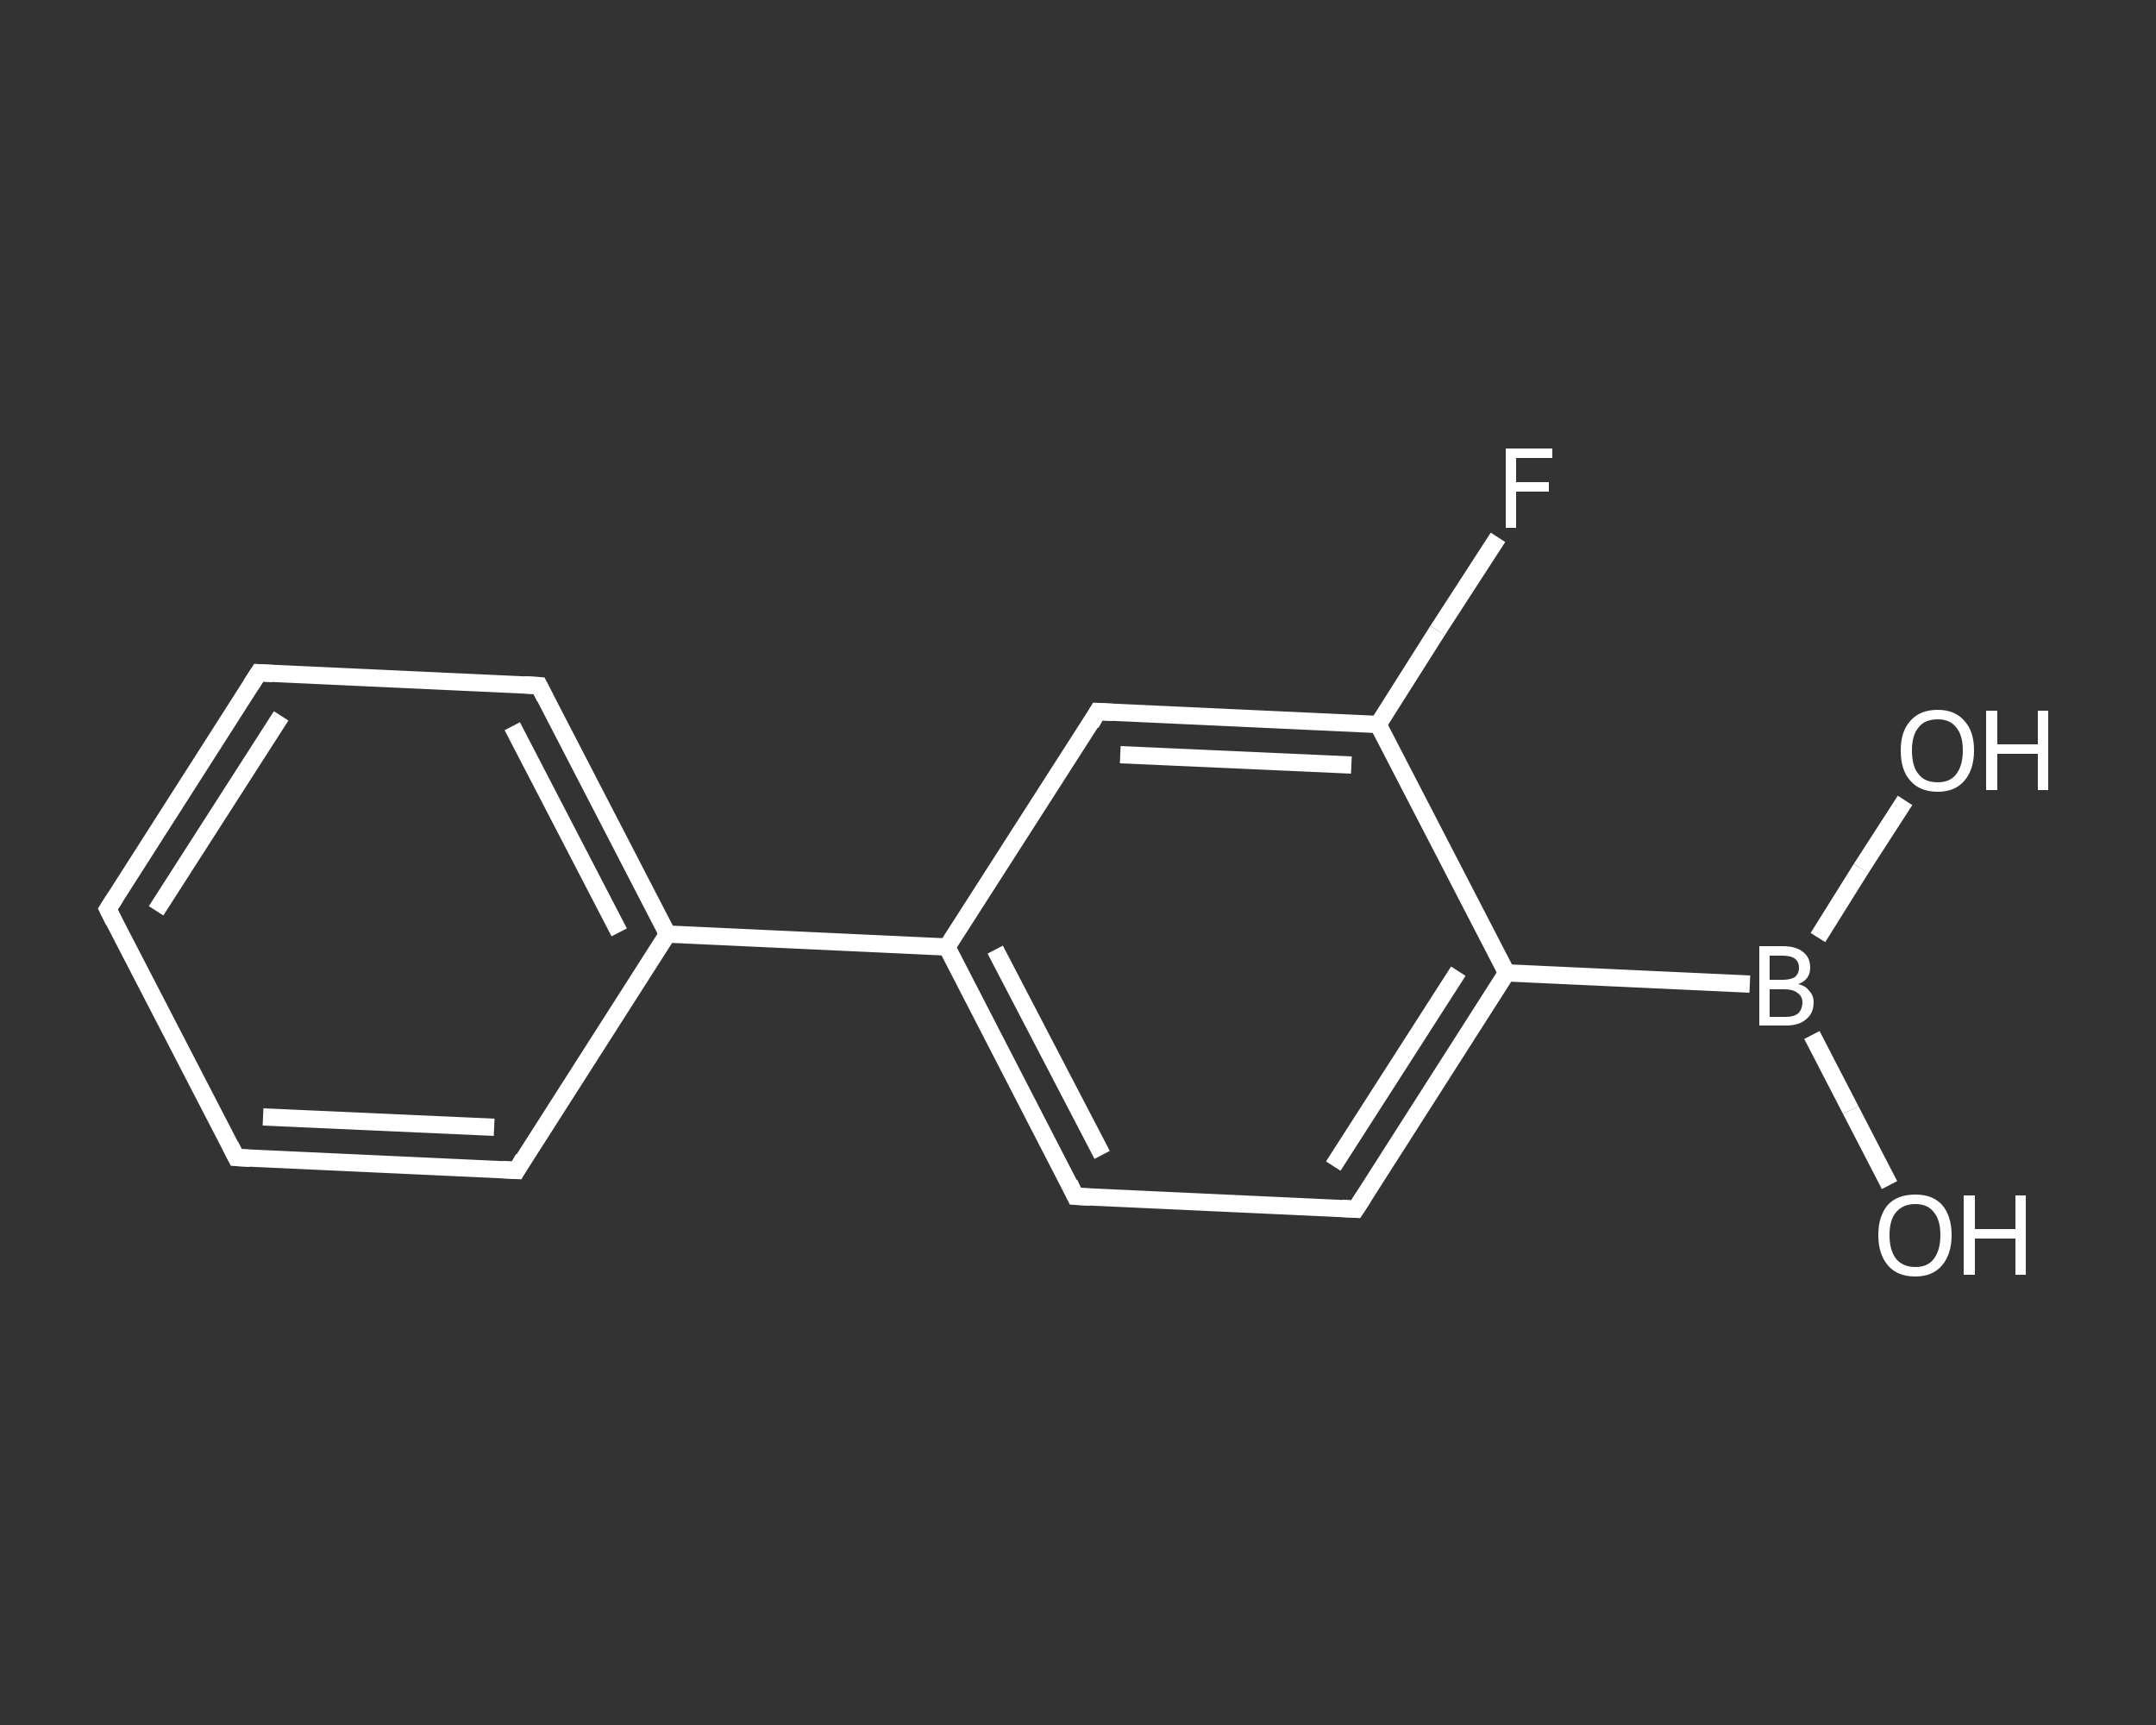 <?xml version='1.0' encoding='iso-8859-1'?>
<svg version='1.1' baseProfile='full'
              xmlns='http://www.w3.org/2000/svg'
                      xmlns:rdkit='http://www.rdkit.org/xml'
                      xmlns:xlink='http://www.w3.org/1999/xlink'
                  xml:space='preserve'
width='250px' height='200px' viewBox='0 0 250 200'>
<rect x="0" y="0" width="250" height="200" fill="#333333" stroke="none"/>
<!-- END OF HEADER -->
<rect style='opacity:1.0;fill:transparent;stroke:none' width='250.0' height='200.0' x='0.0' y='0.0'> </rect>
<path class='bond-0 atom-0 atom-1' d='M 219.1,137.4 L 214.6,128.7' style='fill:none;fill-rule:evenodd;stroke:#FFFFFF;stroke-width:2.0px;stroke-linecap:butt;stroke-linejoin:miter;stroke-opacity:1' />
<path class='bond-0 atom-0 atom-1' d='M 214.6,128.7 L 210.1,120.0' style='fill:none;fill-rule:evenodd;stroke:#FFFFFF;stroke-width:2.0px;stroke-linecap:butt;stroke-linejoin:miter;stroke-opacity:1' />
<path class='bond-1 atom-1 atom-2' d='M 210.8,108.7 L 215.8,100.7' style='fill:none;fill-rule:evenodd;stroke:#FFFFFF;stroke-width:2.0px;stroke-linecap:butt;stroke-linejoin:miter;stroke-opacity:1' />
<path class='bond-1 atom-1 atom-2' d='M 215.8,100.7 L 220.9,92.8' style='fill:none;fill-rule:evenodd;stroke:#FFFFFF;stroke-width:2.0px;stroke-linecap:butt;stroke-linejoin:miter;stroke-opacity:1' />
<path class='bond-2 atom-1 atom-3' d='M 202.9,114.1 L 174.7,112.8' style='fill:none;fill-rule:evenodd;stroke:#FFFFFF;stroke-width:2.0px;stroke-linecap:butt;stroke-linejoin:miter;stroke-opacity:1' />
<path class='bond-3 atom-3 atom-4' d='M 174.7,112.8 L 157.2,140.2' style='fill:none;fill-rule:evenodd;stroke:#FFFFFF;stroke-width:2.0px;stroke-linecap:butt;stroke-linejoin:miter;stroke-opacity:1' />
<path class='bond-3 atom-3 atom-4' d='M 169.1,112.6 L 154.6,135.2' style='fill:none;fill-rule:evenodd;stroke:#FFFFFF;stroke-width:2.0px;stroke-linecap:butt;stroke-linejoin:miter;stroke-opacity:1' />
<path class='bond-4 atom-4 atom-5' d='M 157.2,140.2 L 124.7,138.7' style='fill:none;fill-rule:evenodd;stroke:#FFFFFF;stroke-width:2.0px;stroke-linecap:butt;stroke-linejoin:miter;stroke-opacity:1' />
<path class='bond-5 atom-5 atom-6' d='M 124.7,138.7 L 109.8,109.8' style='fill:none;fill-rule:evenodd;stroke:#FFFFFF;stroke-width:2.0px;stroke-linecap:butt;stroke-linejoin:miter;stroke-opacity:1' />
<path class='bond-5 atom-5 atom-6' d='M 127.8,133.9 L 115.4,110.1' style='fill:none;fill-rule:evenodd;stroke:#FFFFFF;stroke-width:2.0px;stroke-linecap:butt;stroke-linejoin:miter;stroke-opacity:1' />
<path class='bond-6 atom-6 atom-7' d='M 109.8,109.8 L 77.4,108.3' style='fill:none;fill-rule:evenodd;stroke:#FFFFFF;stroke-width:2.0px;stroke-linecap:butt;stroke-linejoin:miter;stroke-opacity:1' />
<path class='bond-7 atom-7 atom-8' d='M 77.4,108.3 L 62.5,79.5' style='fill:none;fill-rule:evenodd;stroke:#FFFFFF;stroke-width:2.0px;stroke-linecap:butt;stroke-linejoin:miter;stroke-opacity:1' />
<path class='bond-7 atom-7 atom-8' d='M 71.8,108.1 L 59.4,84.2' style='fill:none;fill-rule:evenodd;stroke:#FFFFFF;stroke-width:2.0px;stroke-linecap:butt;stroke-linejoin:miter;stroke-opacity:1' />
<path class='bond-8 atom-8 atom-9' d='M 62.5,79.5 L 30.0,78.0' style='fill:none;fill-rule:evenodd;stroke:#FFFFFF;stroke-width:2.0px;stroke-linecap:butt;stroke-linejoin:miter;stroke-opacity:1' />
<path class='bond-9 atom-9 atom-10' d='M 30.0,78.0 L 12.5,105.4' style='fill:none;fill-rule:evenodd;stroke:#FFFFFF;stroke-width:2.0px;stroke-linecap:butt;stroke-linejoin:miter;stroke-opacity:1' />
<path class='bond-9 atom-9 atom-10' d='M 32.6,83.0 L 18.1,105.6' style='fill:none;fill-rule:evenodd;stroke:#FFFFFF;stroke-width:2.0px;stroke-linecap:butt;stroke-linejoin:miter;stroke-opacity:1' />
<path class='bond-10 atom-10 atom-11' d='M 12.5,105.4 L 27.4,134.2' style='fill:none;fill-rule:evenodd;stroke:#FFFFFF;stroke-width:2.0px;stroke-linecap:butt;stroke-linejoin:miter;stroke-opacity:1' />
<path class='bond-11 atom-11 atom-12' d='M 27.4,134.2 L 59.9,135.7' style='fill:none;fill-rule:evenodd;stroke:#FFFFFF;stroke-width:2.0px;stroke-linecap:butt;stroke-linejoin:miter;stroke-opacity:1' />
<path class='bond-11 atom-11 atom-12' d='M 30.5,129.5 L 57.3,130.7' style='fill:none;fill-rule:evenodd;stroke:#FFFFFF;stroke-width:2.0px;stroke-linecap:butt;stroke-linejoin:miter;stroke-opacity:1' />
<path class='bond-12 atom-6 atom-13' d='M 109.8,109.8 L 127.3,82.5' style='fill:none;fill-rule:evenodd;stroke:#FFFFFF;stroke-width:2.0px;stroke-linecap:butt;stroke-linejoin:miter;stroke-opacity:1' />
<path class='bond-13 atom-13 atom-14' d='M 127.3,82.5 L 159.8,84.0' style='fill:none;fill-rule:evenodd;stroke:#FFFFFF;stroke-width:2.0px;stroke-linecap:butt;stroke-linejoin:miter;stroke-opacity:1' />
<path class='bond-13 atom-13 atom-14' d='M 129.9,87.5 L 156.7,88.7' style='fill:none;fill-rule:evenodd;stroke:#FFFFFF;stroke-width:2.0px;stroke-linecap:butt;stroke-linejoin:miter;stroke-opacity:1' />
<path class='bond-14 atom-14 atom-15' d='M 159.8,84.0 L 166.7,73.1' style='fill:none;fill-rule:evenodd;stroke:#FFFFFF;stroke-width:2.0px;stroke-linecap:butt;stroke-linejoin:miter;stroke-opacity:1' />
<path class='bond-14 atom-14 atom-15' d='M 166.7,73.1 L 173.7,62.3' style='fill:none;fill-rule:evenodd;stroke:#FFFFFF;stroke-width:2.0px;stroke-linecap:butt;stroke-linejoin:miter;stroke-opacity:1' />
<path class='bond-15 atom-14 atom-3' d='M 159.8,84.0 L 174.7,112.8' style='fill:none;fill-rule:evenodd;stroke:#FFFFFF;stroke-width:2.0px;stroke-linecap:butt;stroke-linejoin:miter;stroke-opacity:1' />
<path class='bond-16 atom-12 atom-7' d='M 59.9,135.7 L 77.4,108.3' style='fill:none;fill-rule:evenodd;stroke:#FFFFFF;stroke-width:2.0px;stroke-linecap:butt;stroke-linejoin:miter;stroke-opacity:1' />
<path d='M 158.1,138.8 L 157.2,140.2 L 155.6,140.1' style='fill:none;stroke:#FFFFFF;stroke-width:2.0px;stroke-linecap:butt;stroke-linejoin:miter;stroke-opacity:1;' />
<path d='M 126.4,138.8 L 124.7,138.7 L 124.0,137.2' style='fill:none;stroke:#FFFFFF;stroke-width:2.0px;stroke-linecap:butt;stroke-linejoin:miter;stroke-opacity:1;' />
<path d='M 63.2,80.9 L 62.5,79.5 L 60.8,79.4' style='fill:none;stroke:#FFFFFF;stroke-width:2.0px;stroke-linecap:butt;stroke-linejoin:miter;stroke-opacity:1;' />
<path d='M 31.6,78.1 L 30.0,78.0 L 29.1,79.4' style='fill:none;stroke:#FFFFFF;stroke-width:2.0px;stroke-linecap:butt;stroke-linejoin:miter;stroke-opacity:1;' />
<path d='M 13.4,104.0 L 12.5,105.4 L 13.2,106.8' style='fill:none;stroke:#FFFFFF;stroke-width:2.0px;stroke-linecap:butt;stroke-linejoin:miter;stroke-opacity:1;' />
<path d='M 26.7,132.8 L 27.4,134.2 L 29.0,134.3' style='fill:none;stroke:#FFFFFF;stroke-width:2.0px;stroke-linecap:butt;stroke-linejoin:miter;stroke-opacity:1;' />
<path d='M 58.2,135.6 L 59.9,135.7 L 60.7,134.3' style='fill:none;stroke:#FFFFFF;stroke-width:2.0px;stroke-linecap:butt;stroke-linejoin:miter;stroke-opacity:1;' />
<path d='M 126.5,83.9 L 127.3,82.5 L 129.0,82.6' style='fill:none;stroke:#FFFFFF;stroke-width:2.0px;stroke-linecap:butt;stroke-linejoin:miter;stroke-opacity:1;' />
<path class='atom-0' d='M 217.8 143.2
Q 217.8 141.0, 218.9 139.7
Q 220.0 138.5, 222.1 138.5
Q 224.1 138.5, 225.2 139.7
Q 226.3 141.0, 226.3 143.2
Q 226.3 145.4, 225.2 146.7
Q 224.1 148.0, 222.1 148.0
Q 220.0 148.0, 218.9 146.7
Q 217.8 145.4, 217.8 143.2
M 222.1 146.9
Q 223.5 146.9, 224.2 146.0
Q 225.0 145.0, 225.0 143.2
Q 225.0 141.4, 224.2 140.5
Q 223.5 139.6, 222.1 139.6
Q 220.7 139.6, 219.9 140.5
Q 219.1 141.4, 219.1 143.2
Q 219.1 145.0, 219.9 146.0
Q 220.7 146.9, 222.1 146.9
' fill='#FFFFFF'/>
<path class='atom-0' d='M 227.7 138.6
L 229.0 138.6
L 229.0 142.5
L 233.7 142.5
L 233.7 138.6
L 234.9 138.6
L 234.9 147.8
L 233.7 147.8
L 233.7 143.6
L 229.0 143.6
L 229.0 147.8
L 227.7 147.8
L 227.7 138.6
' fill='#FFFFFF'/>
<path class='atom-1' d='M 208.5 114.1
Q 209.4 114.3, 209.8 114.9
Q 210.3 115.4, 210.3 116.2
Q 210.3 117.5, 209.4 118.2
Q 208.6 118.9, 207.1 118.9
L 204.0 118.9
L 204.0 109.7
L 206.7 109.7
Q 208.3 109.7, 209.1 110.4
Q 209.9 111.0, 209.9 112.2
Q 209.9 113.6, 208.5 114.1
M 205.2 110.8
L 205.2 113.6
L 206.7 113.6
Q 207.6 113.6, 208.1 113.3
Q 208.6 112.9, 208.6 112.2
Q 208.6 110.8, 206.7 110.8
L 205.2 110.8
M 207.1 117.9
Q 208.0 117.9, 208.5 117.5
Q 209.0 117.0, 209.0 116.2
Q 209.0 115.5, 208.4 115.1
Q 207.9 114.7, 206.9 114.7
L 205.2 114.7
L 205.2 117.9
L 207.1 117.9
' fill='#FFFFFF'/>
<path class='atom-2' d='M 220.4 87.0
Q 220.4 84.8, 221.5 83.6
Q 222.6 82.3, 224.7 82.3
Q 226.7 82.3, 227.8 83.6
Q 228.9 84.8, 228.9 87.0
Q 228.9 89.2, 227.8 90.5
Q 226.7 91.8, 224.7 91.8
Q 222.6 91.8, 221.5 90.5
Q 220.4 89.3, 220.4 87.0
M 224.7 90.7
Q 226.1 90.7, 226.8 89.8
Q 227.6 88.8, 227.6 87.0
Q 227.6 85.2, 226.8 84.3
Q 226.1 83.4, 224.7 83.4
Q 223.2 83.4, 222.5 84.3
Q 221.7 85.2, 221.7 87.0
Q 221.7 88.9, 222.5 89.8
Q 223.2 90.7, 224.7 90.7
' fill='#FFFFFF'/>
<path class='atom-2' d='M 230.3 82.4
L 231.6 82.4
L 231.6 86.3
L 236.3 86.3
L 236.3 82.4
L 237.5 82.4
L 237.5 91.6
L 236.3 91.6
L 236.3 87.4
L 231.6 87.4
L 231.6 91.6
L 230.3 91.6
L 230.3 82.4
' fill='#FFFFFF'/>
<path class='atom-15' d='M 174.6 52.0
L 180.0 52.0
L 180.0 53.1
L 175.8 53.1
L 175.8 55.9
L 179.6 55.9
L 179.6 57.0
L 175.8 57.0
L 175.8 61.2
L 174.6 61.2
L 174.6 52.0
' fill='#FFFFFF'/>
</svg>
